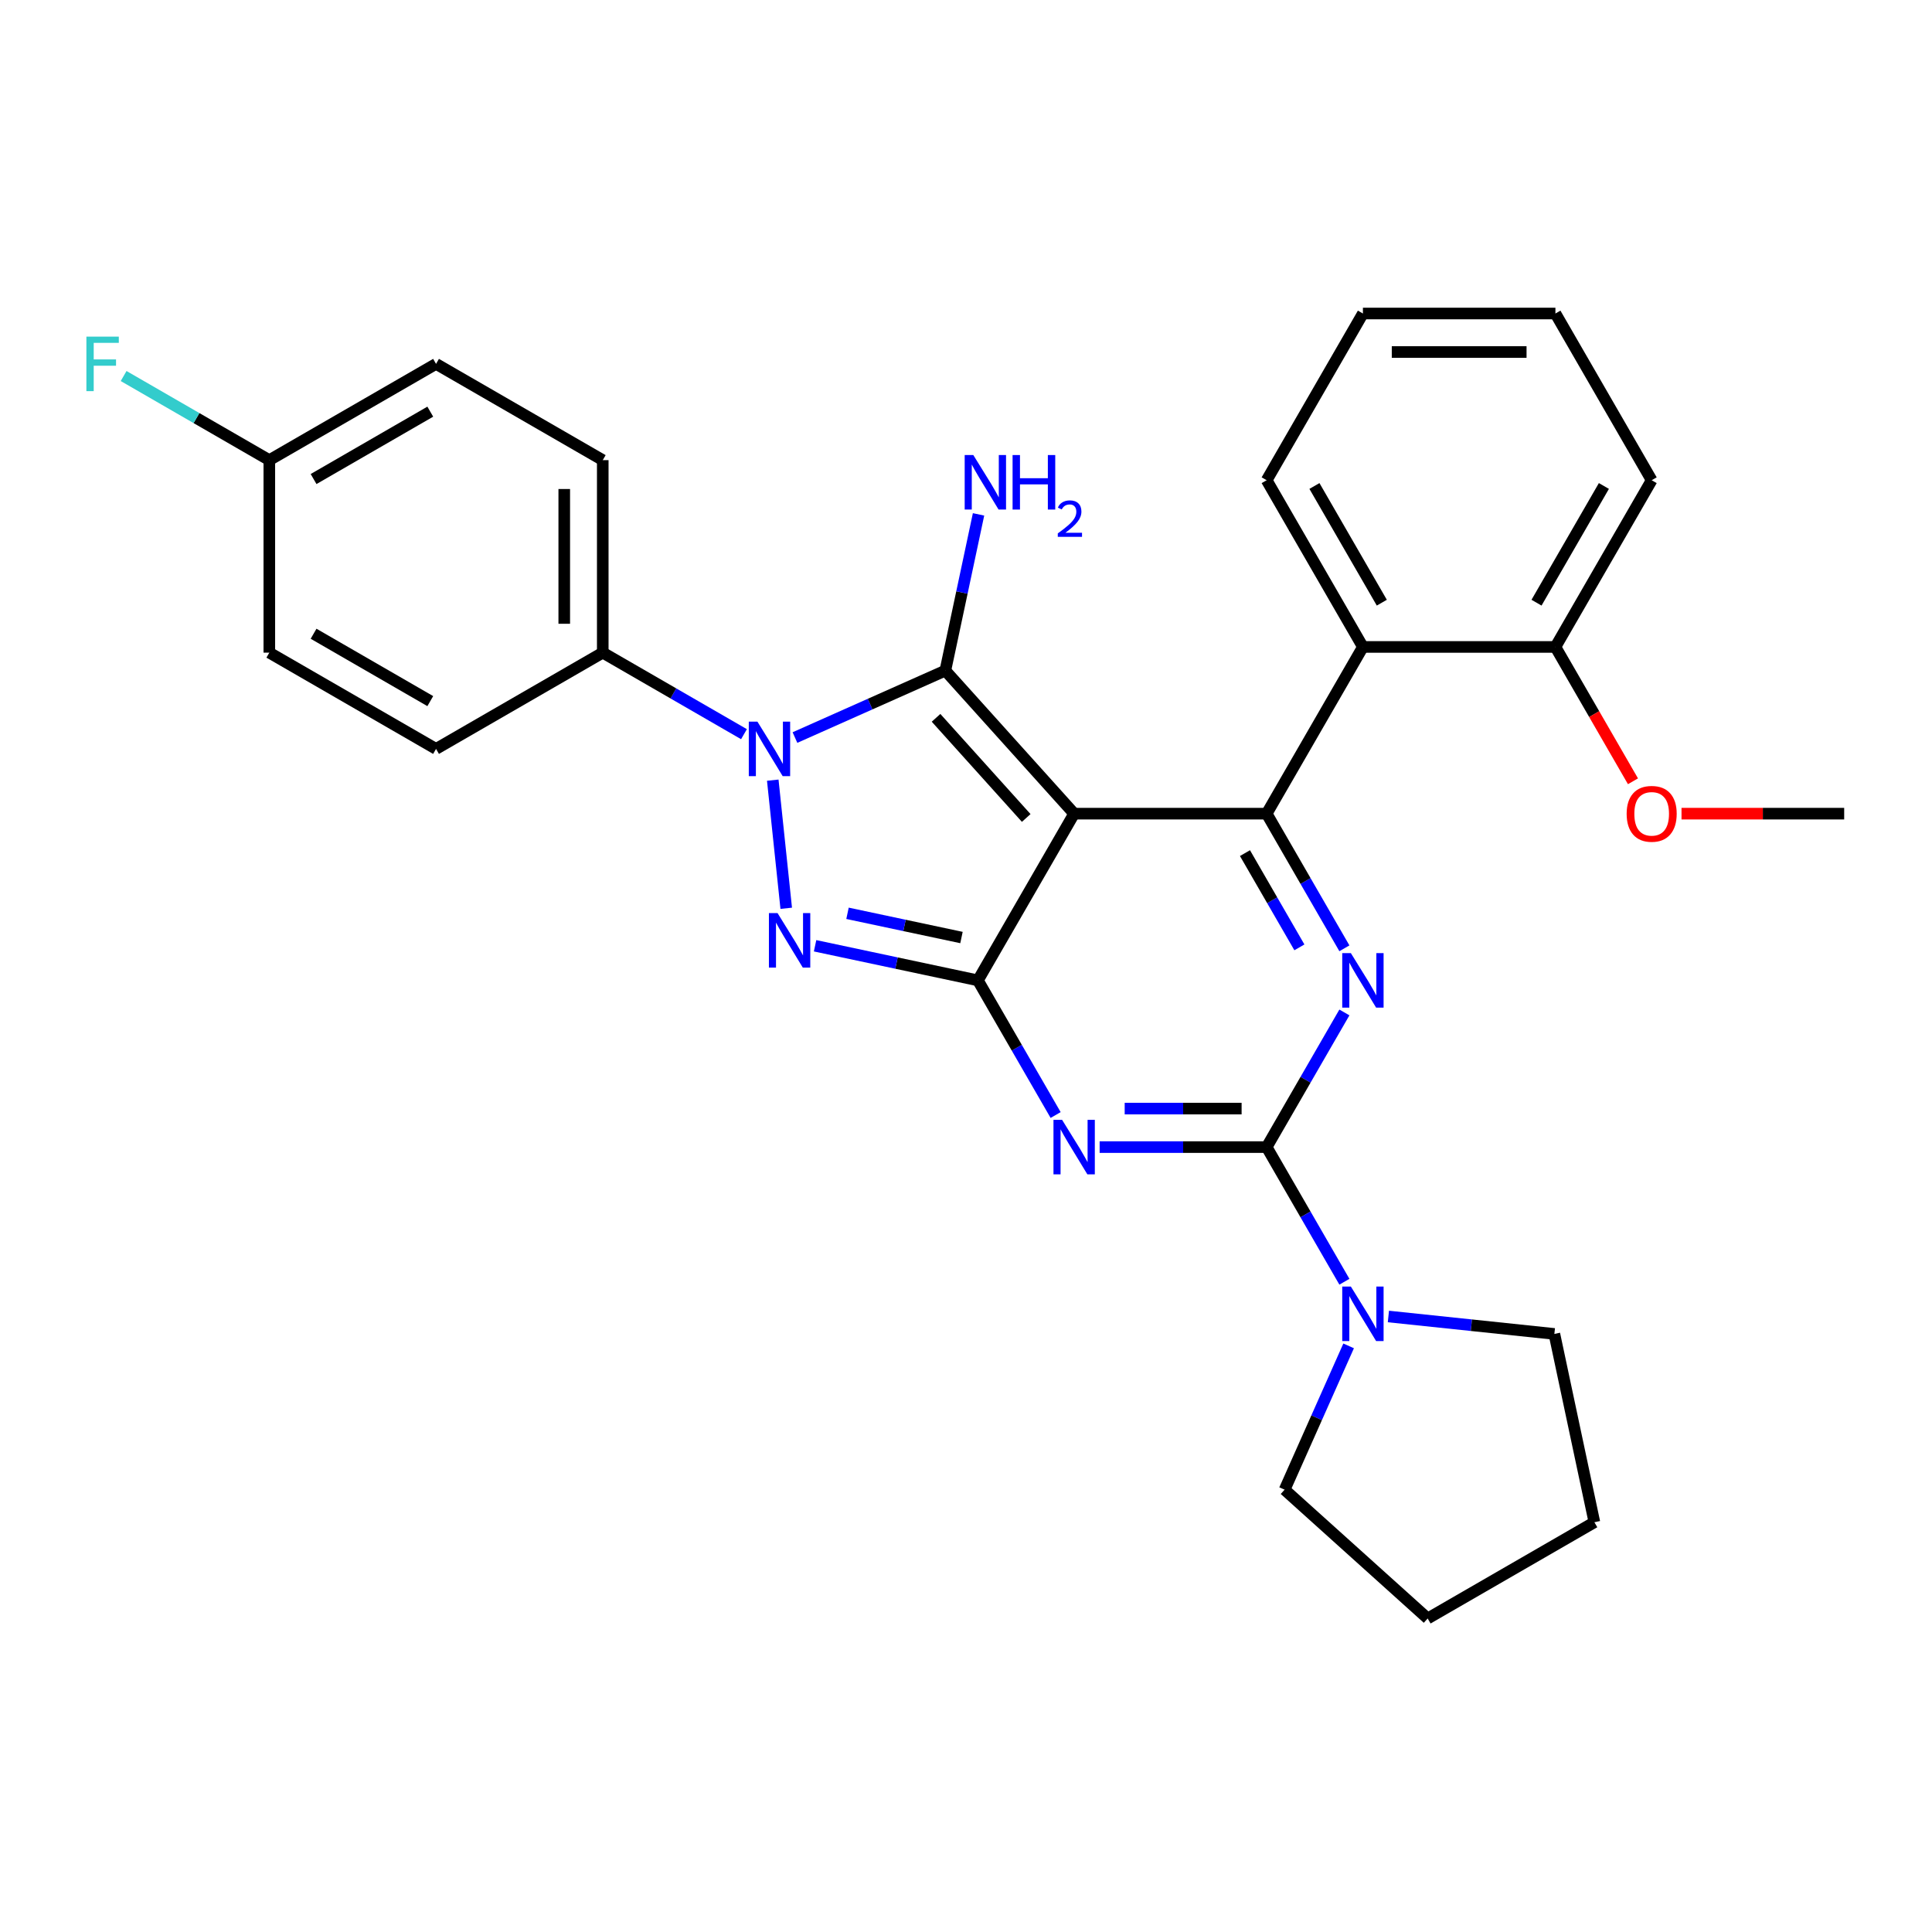 <?xml version='1.0' encoding='iso-8859-1'?>
<svg version='1.1' baseProfile='full'
              xmlns='http://www.w3.org/2000/svg'
                      xmlns:rdkit='http://www.rdkit.org/xml'
                      xmlns:xlink='http://www.w3.org/1999/xlink'
                  xml:space='preserve'
width='1000px' height='1000px' viewBox='0 0 1000 1000'>
<!-- END OF HEADER -->
<rect style='opacity:1.0;fill:#FFFFFF;stroke:none' width='1000' height='1000' x='0' y='0'> </rect>
<path class='bond-0' d='M 695.857,524.042 L 675.738,558.888' style='fill:none;fill-rule:evenodd;stroke:#0000FF;stroke-width:6px;stroke-linecap:butt;stroke-linejoin:miter;stroke-opacity:1' />
<path class='bond-0' d='M 675.738,558.888 L 655.62,593.734' style='fill:none;fill-rule:evenodd;stroke:#000000;stroke-width:6px;stroke-linecap:butt;stroke-linejoin:miter;stroke-opacity:1' />
<path class='bond-1' d='M 695.857,490.842 L 675.738,455.996' style='fill:none;fill-rule:evenodd;stroke:#0000FF;stroke-width:6px;stroke-linecap:butt;stroke-linejoin:miter;stroke-opacity:1' />
<path class='bond-1' d='M 675.738,455.996 L 655.62,421.15' style='fill:none;fill-rule:evenodd;stroke:#000000;stroke-width:6px;stroke-linecap:butt;stroke-linejoin:miter;stroke-opacity:1' />
<path class='bond-1' d='M 672.563,490.352 L 658.48,465.96' style='fill:none;fill-rule:evenodd;stroke:#0000FF;stroke-width:6px;stroke-linecap:butt;stroke-linejoin:miter;stroke-opacity:1' />
<path class='bond-1' d='M 658.48,465.96 L 644.397,441.568' style='fill:none;fill-rule:evenodd;stroke:#000000;stroke-width:6px;stroke-linecap:butt;stroke-linejoin:miter;stroke-opacity:1' />
<path class='bond-2' d='M 655.62,593.734 L 612.396,593.734' style='fill:none;fill-rule:evenodd;stroke:#000000;stroke-width:6px;stroke-linecap:butt;stroke-linejoin:miter;stroke-opacity:1' />
<path class='bond-2' d='M 612.396,593.734 L 569.171,593.734' style='fill:none;fill-rule:evenodd;stroke:#0000FF;stroke-width:6px;stroke-linecap:butt;stroke-linejoin:miter;stroke-opacity:1' />
<path class='bond-2' d='M 642.653,573.806 L 612.396,573.806' style='fill:none;fill-rule:evenodd;stroke:#000000;stroke-width:6px;stroke-linecap:butt;stroke-linejoin:miter;stroke-opacity:1' />
<path class='bond-2' d='M 612.396,573.806 L 582.138,573.806' style='fill:none;fill-rule:evenodd;stroke:#0000FF;stroke-width:6px;stroke-linecap:butt;stroke-linejoin:miter;stroke-opacity:1' />
<path class='bond-3' d='M 655.62,593.734 L 675.738,628.58' style='fill:none;fill-rule:evenodd;stroke:#000000;stroke-width:6px;stroke-linecap:butt;stroke-linejoin:miter;stroke-opacity:1' />
<path class='bond-3' d='M 675.738,628.58 L 695.857,663.426' style='fill:none;fill-rule:evenodd;stroke:#0000FF;stroke-width:6px;stroke-linecap:butt;stroke-linejoin:miter;stroke-opacity:1' />
<path class='bond-4' d='M 546.394,577.134 L 526.276,542.288' style='fill:none;fill-rule:evenodd;stroke:#0000FF;stroke-width:6px;stroke-linecap:butt;stroke-linejoin:miter;stroke-opacity:1' />
<path class='bond-4' d='M 526.276,542.288 L 506.158,507.442' style='fill:none;fill-rule:evenodd;stroke:#000000;stroke-width:6px;stroke-linecap:butt;stroke-linejoin:miter;stroke-opacity:1' />
<path class='bond-5' d='M 655.62,421.15 L 705.441,334.857' style='fill:none;fill-rule:evenodd;stroke:#000000;stroke-width:6px;stroke-linecap:butt;stroke-linejoin:miter;stroke-opacity:1' />
<path class='bond-6' d='M 655.62,421.15 L 555.978,421.15' style='fill:none;fill-rule:evenodd;stroke:#000000;stroke-width:6px;stroke-linecap:butt;stroke-linejoin:miter;stroke-opacity:1' />
<path class='bond-7' d='M 718.634,681.413 L 761.585,685.928' style='fill:none;fill-rule:evenodd;stroke:#0000FF;stroke-width:6px;stroke-linecap:butt;stroke-linejoin:miter;stroke-opacity:1' />
<path class='bond-7' d='M 761.585,685.928 L 804.537,690.442' style='fill:none;fill-rule:evenodd;stroke:#000000;stroke-width:6px;stroke-linecap:butt;stroke-linejoin:miter;stroke-opacity:1' />
<path class='bond-8' d='M 698.05,696.627 L 681.482,733.84' style='fill:none;fill-rule:evenodd;stroke:#0000FF;stroke-width:6px;stroke-linecap:butt;stroke-linejoin:miter;stroke-opacity:1' />
<path class='bond-8' d='M 681.482,733.84 L 664.913,771.054' style='fill:none;fill-rule:evenodd;stroke:#000000;stroke-width:6px;stroke-linecap:butt;stroke-linejoin:miter;stroke-opacity:1' />
<path class='bond-9' d='M 825.254,787.906 L 804.537,690.442' style='fill:none;fill-rule:evenodd;stroke:#000000;stroke-width:6px;stroke-linecap:butt;stroke-linejoin:miter;stroke-opacity:1' />
<path class='bond-10' d='M 825.254,787.906 L 738.961,837.727' style='fill:none;fill-rule:evenodd;stroke:#000000;stroke-width:6px;stroke-linecap:butt;stroke-linejoin:miter;stroke-opacity:1' />
<path class='bond-11' d='M 555.978,421.15 L 506.158,507.442' style='fill:none;fill-rule:evenodd;stroke:#000000;stroke-width:6px;stroke-linecap:butt;stroke-linejoin:miter;stroke-opacity:1' />
<path class='bond-12' d='M 555.978,421.15 L 489.305,347.101' style='fill:none;fill-rule:evenodd;stroke:#000000;stroke-width:6px;stroke-linecap:butt;stroke-linejoin:miter;stroke-opacity:1' />
<path class='bond-12' d='M 531.168,423.377 L 484.496,371.543' style='fill:none;fill-rule:evenodd;stroke:#000000;stroke-width:6px;stroke-linecap:butt;stroke-linejoin:miter;stroke-opacity:1' />
<path class='bond-13' d='M 506.158,507.442 L 464.022,498.486' style='fill:none;fill-rule:evenodd;stroke:#000000;stroke-width:6px;stroke-linecap:butt;stroke-linejoin:miter;stroke-opacity:1' />
<path class='bond-13' d='M 464.022,498.486 L 421.886,489.529' style='fill:none;fill-rule:evenodd;stroke:#0000FF;stroke-width:6px;stroke-linecap:butt;stroke-linejoin:miter;stroke-opacity:1' />
<path class='bond-13' d='M 497.66,485.262 L 468.165,478.993' style='fill:none;fill-rule:evenodd;stroke:#000000;stroke-width:6px;stroke-linecap:butt;stroke-linejoin:miter;stroke-opacity:1' />
<path class='bond-13' d='M 468.165,478.993 L 438.67,472.723' style='fill:none;fill-rule:evenodd;stroke:#0000FF;stroke-width:6px;stroke-linecap:butt;stroke-linejoin:miter;stroke-opacity:1' />
<path class='bond-14' d='M 406.948,470.125 L 399.979,403.812' style='fill:none;fill-rule:evenodd;stroke:#0000FF;stroke-width:6px;stroke-linecap:butt;stroke-linejoin:miter;stroke-opacity:1' />
<path class='bond-15' d='M 411.47,381.756 L 450.388,364.429' style='fill:none;fill-rule:evenodd;stroke:#0000FF;stroke-width:6px;stroke-linecap:butt;stroke-linejoin:miter;stroke-opacity:1' />
<path class='bond-15' d='M 450.388,364.429 L 489.305,347.101' style='fill:none;fill-rule:evenodd;stroke:#000000;stroke-width:6px;stroke-linecap:butt;stroke-linejoin:miter;stroke-opacity:1' />
<path class='bond-16' d='M 385.085,380.013 L 348.535,358.911' style='fill:none;fill-rule:evenodd;stroke:#0000FF;stroke-width:6px;stroke-linecap:butt;stroke-linejoin:miter;stroke-opacity:1' />
<path class='bond-16' d='M 348.535,358.911 L 311.985,337.808' style='fill:none;fill-rule:evenodd;stroke:#000000;stroke-width:6px;stroke-linecap:butt;stroke-linejoin:miter;stroke-opacity:1' />
<path class='bond-17' d='M 489.305,347.101 L 497.899,306.669' style='fill:none;fill-rule:evenodd;stroke:#000000;stroke-width:6px;stroke-linecap:butt;stroke-linejoin:miter;stroke-opacity:1' />
<path class='bond-17' d='M 497.899,306.669 L 506.493,266.237' style='fill:none;fill-rule:evenodd;stroke:#0000FF;stroke-width:6px;stroke-linecap:butt;stroke-linejoin:miter;stroke-opacity:1' />
<path class='bond-18' d='M 664.913,771.054 L 738.961,837.727' style='fill:none;fill-rule:evenodd;stroke:#000000;stroke-width:6px;stroke-linecap:butt;stroke-linejoin:miter;stroke-opacity:1' />
<path class='bond-19' d='M 311.985,337.808 L 311.985,238.167' style='fill:none;fill-rule:evenodd;stroke:#000000;stroke-width:6px;stroke-linecap:butt;stroke-linejoin:miter;stroke-opacity:1' />
<path class='bond-19' d='M 292.057,322.862 L 292.057,253.113' style='fill:none;fill-rule:evenodd;stroke:#000000;stroke-width:6px;stroke-linecap:butt;stroke-linejoin:miter;stroke-opacity:1' />
<path class='bond-20' d='M 311.985,337.808 L 225.693,387.629' style='fill:none;fill-rule:evenodd;stroke:#000000;stroke-width:6px;stroke-linecap:butt;stroke-linejoin:miter;stroke-opacity:1' />
<path class='bond-21' d='M 139.401,238.167 L 225.693,188.346' style='fill:none;fill-rule:evenodd;stroke:#000000;stroke-width:6px;stroke-linecap:butt;stroke-linejoin:miter;stroke-opacity:1' />
<path class='bond-21' d='M 162.309,247.952 L 222.713,213.077' style='fill:none;fill-rule:evenodd;stroke:#000000;stroke-width:6px;stroke-linecap:butt;stroke-linejoin:miter;stroke-opacity:1' />
<path class='bond-22' d='M 139.401,238.167 L 101.695,216.397' style='fill:none;fill-rule:evenodd;stroke:#000000;stroke-width:6px;stroke-linecap:butt;stroke-linejoin:miter;stroke-opacity:1' />
<path class='bond-22' d='M 101.695,216.397 L 63.989,194.628' style='fill:none;fill-rule:evenodd;stroke:#33CCCC;stroke-width:6px;stroke-linecap:butt;stroke-linejoin:miter;stroke-opacity:1' />
<path class='bond-23' d='M 139.401,238.167 L 139.401,337.808' style='fill:none;fill-rule:evenodd;stroke:#000000;stroke-width:6px;stroke-linecap:butt;stroke-linejoin:miter;stroke-opacity:1' />
<path class='bond-24' d='M 705.441,334.857 L 655.62,248.565' style='fill:none;fill-rule:evenodd;stroke:#000000;stroke-width:6px;stroke-linecap:butt;stroke-linejoin:miter;stroke-opacity:1' />
<path class='bond-24' d='M 715.226,311.949 L 680.352,251.545' style='fill:none;fill-rule:evenodd;stroke:#000000;stroke-width:6px;stroke-linecap:butt;stroke-linejoin:miter;stroke-opacity:1' />
<path class='bond-25' d='M 705.441,334.857 L 805.083,334.857' style='fill:none;fill-rule:evenodd;stroke:#000000;stroke-width:6px;stroke-linecap:butt;stroke-linejoin:miter;stroke-opacity:1' />
<path class='bond-26' d='M 655.62,248.565 L 705.441,162.273' style='fill:none;fill-rule:evenodd;stroke:#000000;stroke-width:6px;stroke-linecap:butt;stroke-linejoin:miter;stroke-opacity:1' />
<path class='bond-27' d='M 805.083,334.857 L 854.904,248.565' style='fill:none;fill-rule:evenodd;stroke:#000000;stroke-width:6px;stroke-linecap:butt;stroke-linejoin:miter;stroke-opacity:1' />
<path class='bond-27' d='M 795.297,311.949 L 830.172,251.545' style='fill:none;fill-rule:evenodd;stroke:#000000;stroke-width:6px;stroke-linecap:butt;stroke-linejoin:miter;stroke-opacity:1' />
<path class='bond-28' d='M 805.083,334.857 L 825.155,369.624' style='fill:none;fill-rule:evenodd;stroke:#000000;stroke-width:6px;stroke-linecap:butt;stroke-linejoin:miter;stroke-opacity:1' />
<path class='bond-28' d='M 825.155,369.624 L 845.227,404.39' style='fill:none;fill-rule:evenodd;stroke:#FF0000;stroke-width:6px;stroke-linecap:butt;stroke-linejoin:miter;stroke-opacity:1' />
<path class='bond-29' d='M 705.441,162.273 L 805.083,162.273' style='fill:none;fill-rule:evenodd;stroke:#000000;stroke-width:6px;stroke-linecap:butt;stroke-linejoin:miter;stroke-opacity:1' />
<path class='bond-29' d='M 720.387,182.201 L 790.137,182.201' style='fill:none;fill-rule:evenodd;stroke:#000000;stroke-width:6px;stroke-linecap:butt;stroke-linejoin:miter;stroke-opacity:1' />
<path class='bond-30' d='M 854.904,248.565 L 805.083,162.273' style='fill:none;fill-rule:evenodd;stroke:#000000;stroke-width:6px;stroke-linecap:butt;stroke-linejoin:miter;stroke-opacity:1' />
<path class='bond-31' d='M 870.348,421.15 L 912.447,421.15' style='fill:none;fill-rule:evenodd;stroke:#FF0000;stroke-width:6px;stroke-linecap:butt;stroke-linejoin:miter;stroke-opacity:1' />
<path class='bond-31' d='M 912.447,421.15 L 954.545,421.15' style='fill:none;fill-rule:evenodd;stroke:#000000;stroke-width:6px;stroke-linecap:butt;stroke-linejoin:miter;stroke-opacity:1' />
<path class='bond-32' d='M 311.985,238.167 L 225.693,188.346' style='fill:none;fill-rule:evenodd;stroke:#000000;stroke-width:6px;stroke-linecap:butt;stroke-linejoin:miter;stroke-opacity:1' />
<path class='bond-33' d='M 225.693,387.629 L 139.401,337.808' style='fill:none;fill-rule:evenodd;stroke:#000000;stroke-width:6px;stroke-linecap:butt;stroke-linejoin:miter;stroke-opacity:1' />
<path class='bond-33' d='M 222.713,362.898 L 162.309,328.023' style='fill:none;fill-rule:evenodd;stroke:#000000;stroke-width:6px;stroke-linecap:butt;stroke-linejoin:miter;stroke-opacity:1' />
<path  class='atom-0' d='M 699.203 493.333
L 708.45 508.279
Q 709.367 509.754, 710.842 512.424
Q 712.316 515.094, 712.396 515.254
L 712.396 493.333
L 716.143 493.333
L 716.143 521.551
L 712.276 521.551
L 702.352 505.21
Q 701.196 503.297, 699.961 501.105
Q 698.765 498.913, 698.406 498.235
L 698.406 521.551
L 694.74 521.551
L 694.74 493.333
L 699.203 493.333
' fill='#0000FF'/>
<path  class='atom-2' d='M 549.741 579.625
L 558.988 594.571
Q 559.904 596.046, 561.379 598.716
Q 562.854 601.387, 562.933 601.546
L 562.933 579.625
L 566.68 579.625
L 566.68 607.844
L 562.814 607.844
L 552.889 591.502
Q 551.734 589.589, 550.498 587.397
Q 549.302 585.205, 548.944 584.527
L 548.944 607.844
L 545.277 607.844
L 545.277 579.625
L 549.741 579.625
' fill='#0000FF'/>
<path  class='atom-4' d='M 699.203 665.917
L 708.45 680.864
Q 709.367 682.338, 710.842 685.009
Q 712.316 687.679, 712.396 687.838
L 712.396 665.917
L 716.143 665.917
L 716.143 694.136
L 712.276 694.136
L 702.352 677.795
Q 701.196 675.881, 699.961 673.689
Q 698.765 671.497, 698.406 670.82
L 698.406 694.136
L 694.74 694.136
L 694.74 665.917
L 699.203 665.917
' fill='#0000FF'/>
<path  class='atom-8' d='M 402.456 472.616
L 411.702 487.562
Q 412.619 489.037, 414.094 491.707
Q 415.568 494.378, 415.648 494.537
L 415.648 472.616
L 419.395 472.616
L 419.395 500.835
L 415.529 500.835
L 405.604 484.493
Q 404.448 482.58, 403.213 480.388
Q 402.017 478.196, 401.658 477.518
L 401.658 500.835
L 397.992 500.835
L 397.992 472.616
L 402.456 472.616
' fill='#0000FF'/>
<path  class='atom-9' d='M 392.04 373.52
L 401.287 388.466
Q 402.204 389.941, 403.678 392.611
Q 405.153 395.282, 405.233 395.441
L 405.233 373.52
L 408.979 373.52
L 408.979 401.739
L 405.113 401.739
L 395.189 385.397
Q 394.033 383.484, 392.797 381.292
Q 391.602 379.1, 391.243 378.422
L 391.243 401.739
L 387.576 401.739
L 387.576 373.52
L 392.04 373.52
' fill='#0000FF'/>
<path  class='atom-11' d='M 503.784 235.528
L 513.031 250.474
Q 513.948 251.949, 515.422 254.619
Q 516.897 257.29, 516.977 257.449
L 516.977 235.528
L 520.723 235.528
L 520.723 263.746
L 516.857 263.746
L 506.933 247.405
Q 505.777 245.492, 504.541 243.3
Q 503.346 241.108, 502.987 240.43
L 502.987 263.746
L 499.32 263.746
L 499.32 235.528
L 503.784 235.528
' fill='#0000FF'/>
<path  class='atom-11' d='M 524.111 235.528
L 527.937 235.528
L 527.937 247.525
L 542.365 247.525
L 542.365 235.528
L 546.192 235.528
L 546.192 263.746
L 542.365 263.746
L 542.365 250.713
L 527.937 250.713
L 527.937 263.746
L 524.111 263.746
L 524.111 235.528
' fill='#0000FF'/>
<path  class='atom-11' d='M 547.56 262.756
Q 548.244 260.994, 549.874 260.021
Q 551.505 259.021, 553.768 259.021
Q 556.582 259.021, 558.161 260.547
Q 559.739 262.072, 559.739 264.782
Q 559.739 267.544, 557.687 270.122
Q 555.662 272.7, 551.453 275.751
L 560.055 275.751
L 560.055 277.856
L 547.507 277.856
L 547.507 276.093
Q 550.979 273.62, 553.031 271.779
Q 555.109 269.938, 556.109 268.28
Q 557.108 266.623, 557.108 264.913
Q 557.108 263.125, 556.214 262.125
Q 555.32 261.125, 553.768 261.125
Q 552.268 261.125, 551.269 261.73
Q 550.269 262.335, 549.559 263.677
L 547.56 262.756
' fill='#0000FF'/>
<path  class='atom-22' d='M 841.95 421.229
Q 841.95 414.454, 845.298 410.667
Q 848.646 406.881, 854.904 406.881
Q 861.161 406.881, 864.509 410.667
Q 867.857 414.454, 867.857 421.229
Q 867.857 428.085, 864.469 431.991
Q 861.081 435.857, 854.904 435.857
Q 848.686 435.857, 845.298 431.991
Q 841.95 428.125, 841.95 421.229
M 854.904 432.668
Q 859.208 432.668, 861.52 429.799
Q 863.871 426.889, 863.871 421.229
Q 863.871 415.689, 861.52 412.899
Q 859.208 410.07, 854.904 410.07
Q 850.599 410.07, 848.248 412.859
Q 845.936 415.649, 845.936 421.229
Q 845.936 426.929, 848.248 429.799
Q 850.599 432.668, 854.904 432.668
' fill='#FF0000'/>
<path  class='atom-24' d='M 44.719 174.237
L 61.498 174.237
L 61.498 177.465
L 48.505 177.465
L 48.505 186.034
L 60.063 186.034
L 60.063 189.302
L 48.505 189.302
L 48.505 202.455
L 44.719 202.455
L 44.719 174.237
' fill='#33CCCC'/>
</svg>
